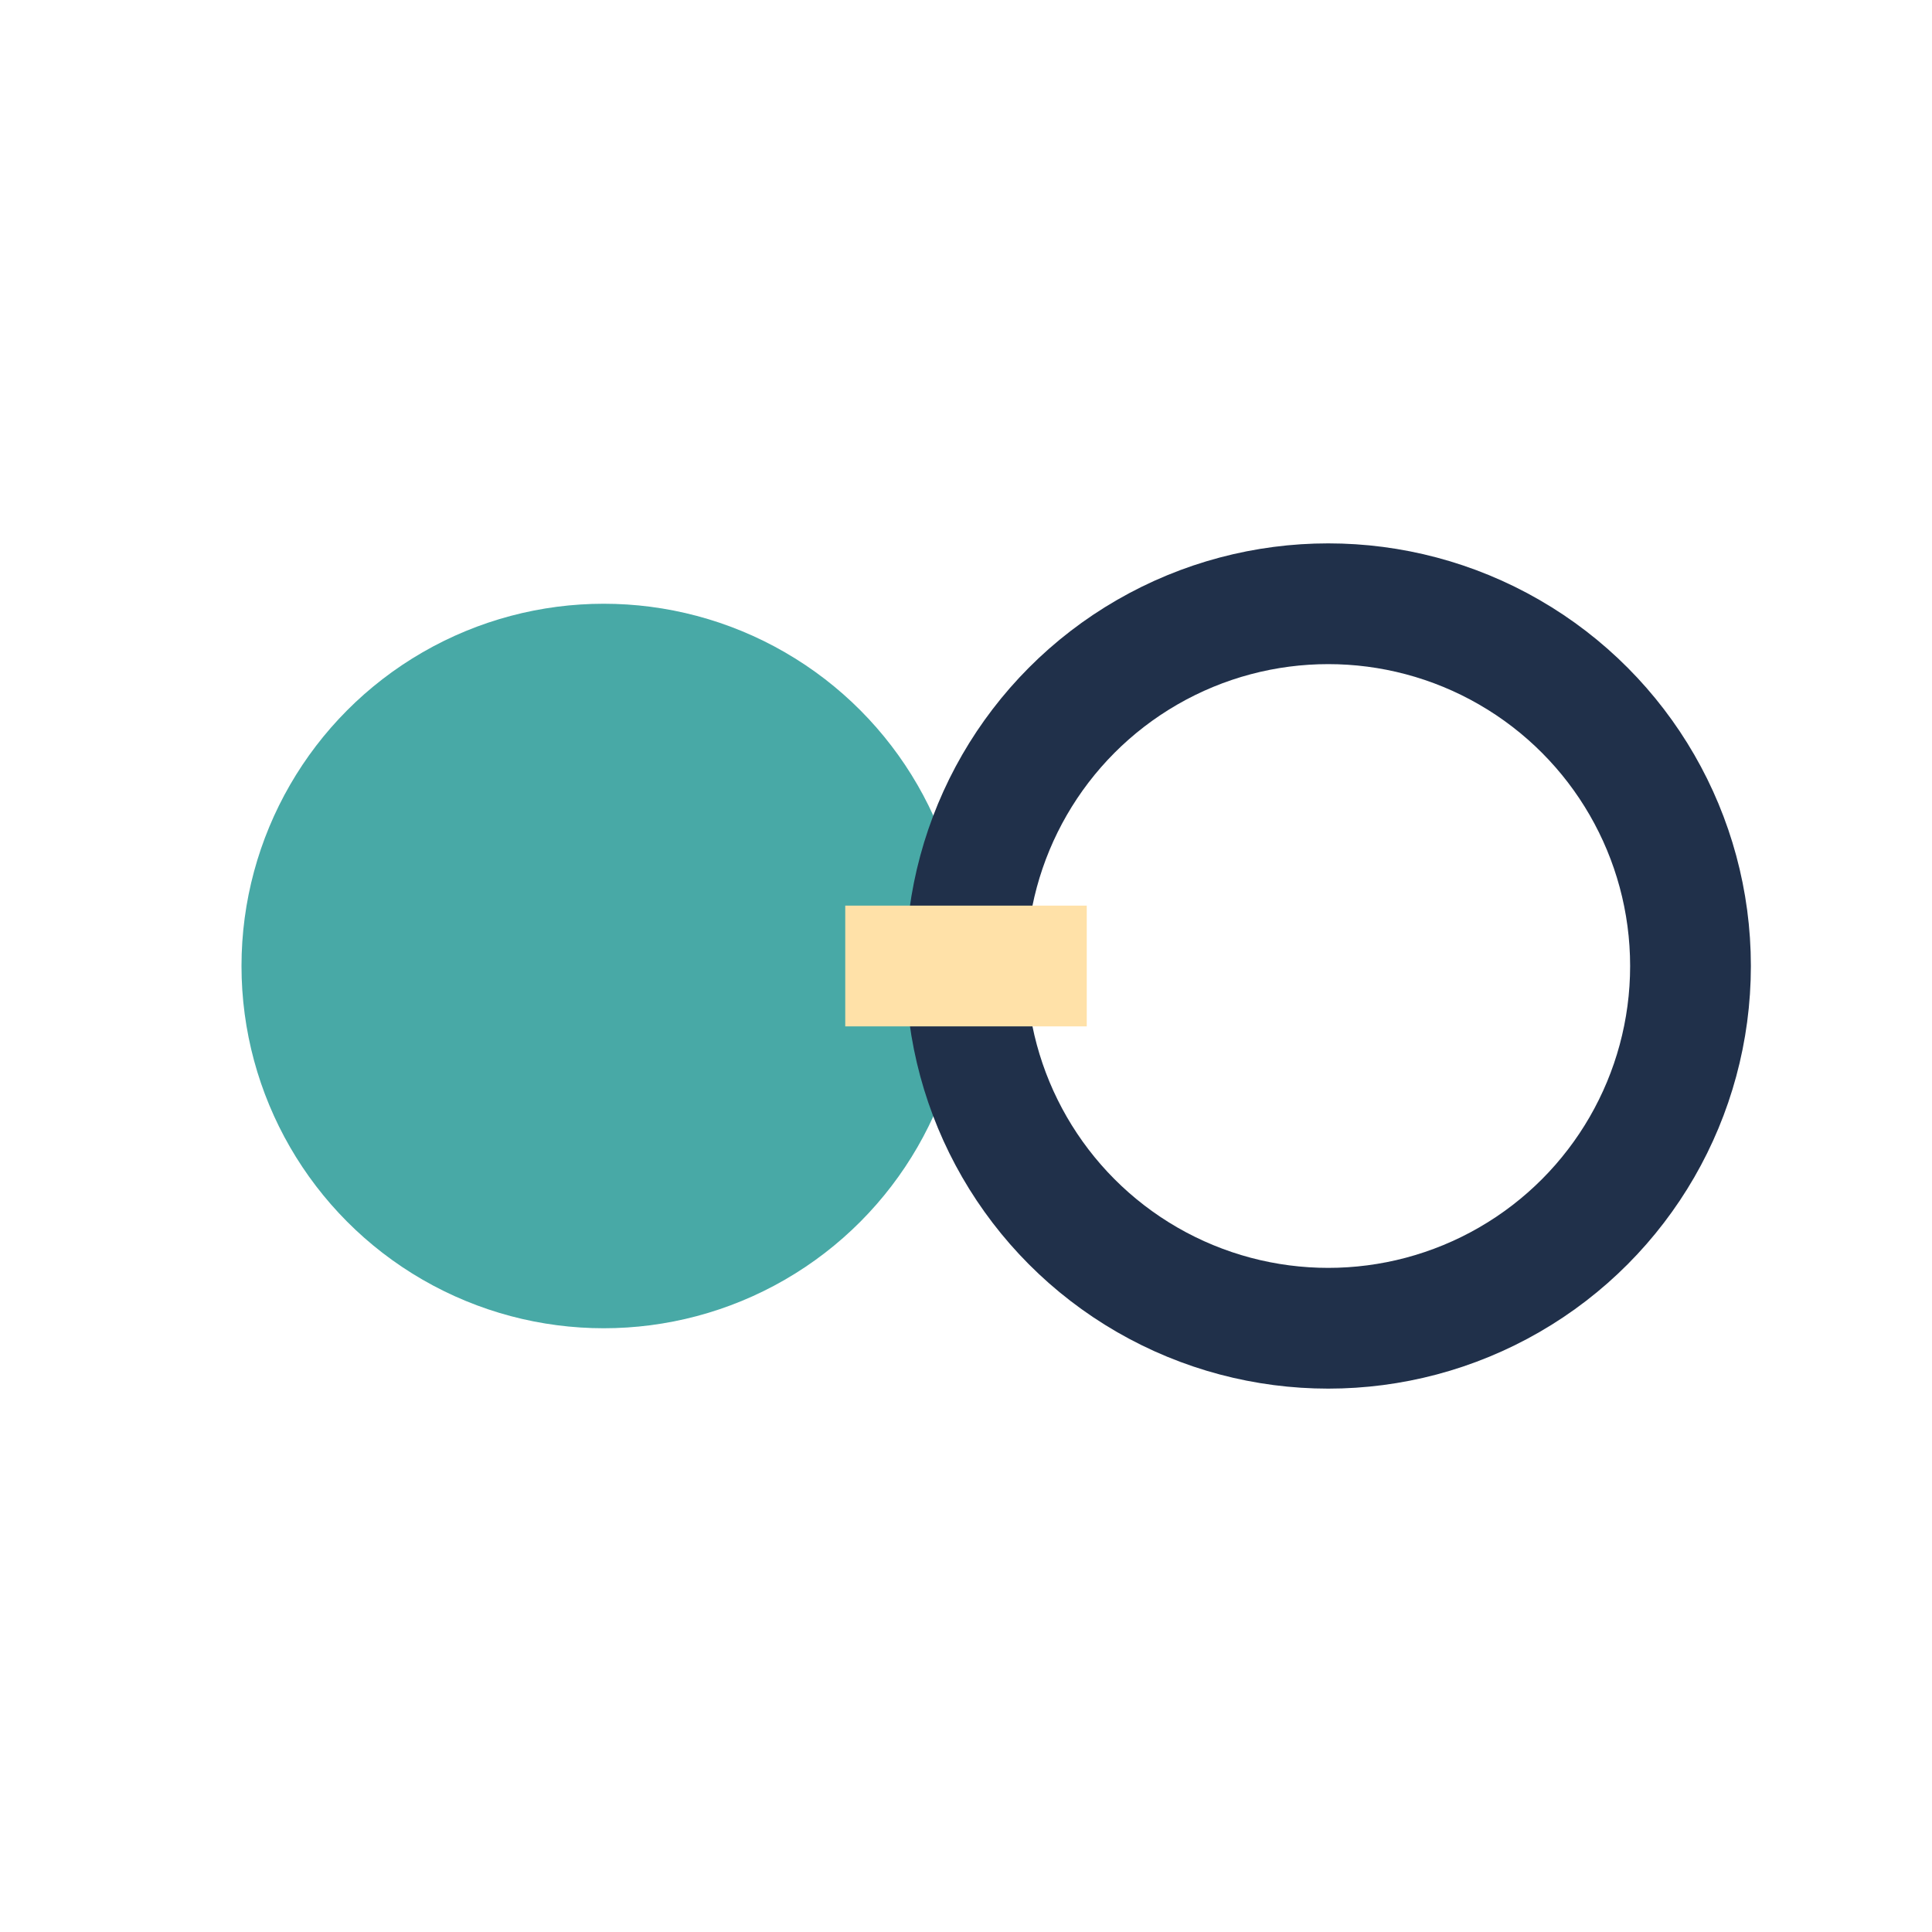 <?xml version="1.0" encoding="UTF-8"?>
<svg xmlns="http://www.w3.org/2000/svg" width="32" height="32" viewBox="0 0 32 32"><circle cx="10" cy="16" r="6" fill="#48A9A6"/><circle cx="22" cy="16" r="6" fill="none" stroke="#20304A" stroke-width="2"/><path d="M14 16h4" stroke="#FFE1A8" stroke-width="2"/></svg>